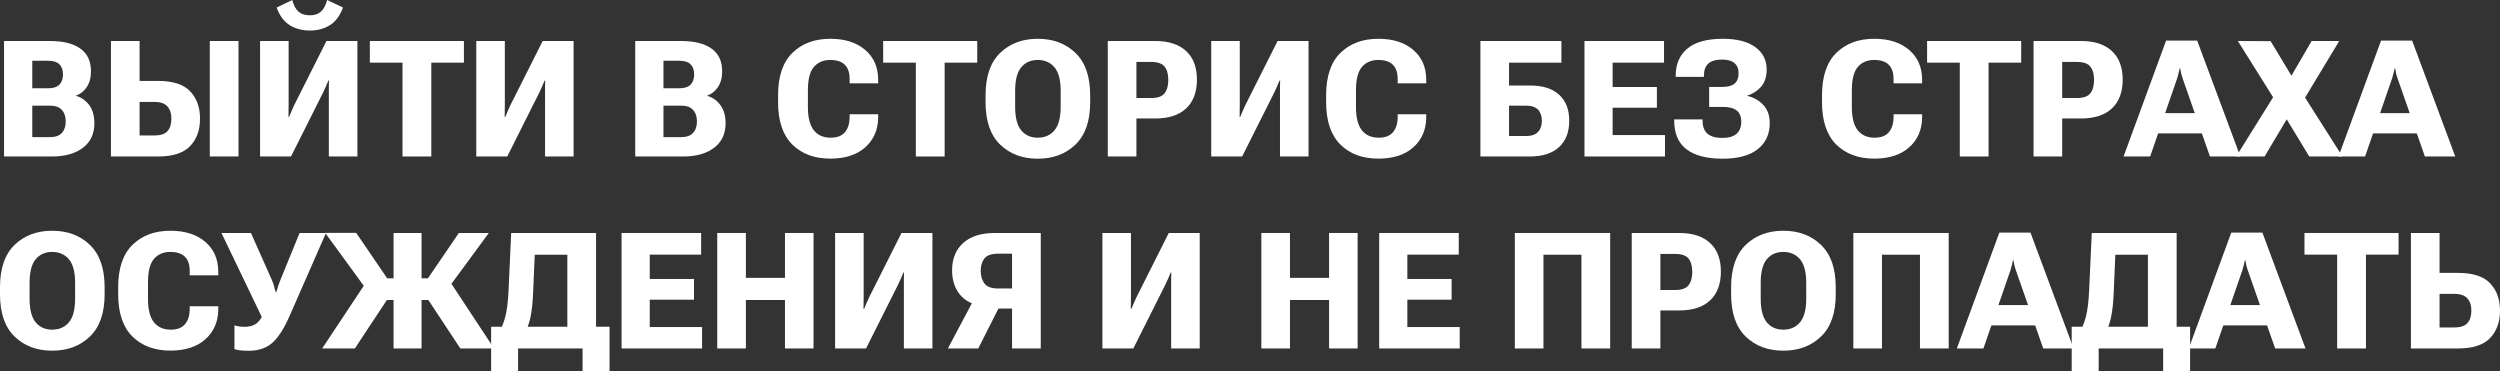 <?xml version="1.0" encoding="UTF-8"?> <svg xmlns="http://www.w3.org/2000/svg" viewBox="0 0 338.594 50.299" fill="none"><rect x="0" y="0" width="338.594" height="50.299" fill="#333333" stroke="none"/><path d="M0.548 21.194V5.554H6.789C8.551 5.554 9.911 5.894 10.871 6.574C11.838 7.255 12.321 8.282 12.321 9.657C12.321 10.524 12.128 11.24 11.741 11.806C11.362 12.364 10.885 12.744 10.312 12.944V12.987C11.021 13.188 11.609 13.6 12.074 14.223C12.547 14.846 12.783 15.676 12.783 16.715C12.783 18.133 12.26 19.236 11.215 20.023C10.176 20.804 8.798 21.194 7.079 21.194H0.548ZM4.372 18.573H6.768C7.498 18.573 8.035 18.383 8.379 18.004C8.73 17.617 8.905 17.094 8.905 16.436C8.905 15.791 8.73 15.275 8.379 14.889C8.035 14.502 7.498 14.309 6.768 14.309H4.372V18.573ZM4.372 11.956H6.499C7.215 11.956 7.731 11.791 8.046 11.462C8.368 11.132 8.529 10.671 8.529 10.076C8.529 9.482 8.368 9.027 8.046 8.712C7.731 8.39 7.215 8.229 6.499 8.229H4.372V11.956Z" fill="white"></path><path d="M15.028 5.554H18.906V10.957H21.388C23.414 10.957 24.872 11.43 25.76 12.375C26.648 13.313 27.092 14.541 27.092 16.06C27.092 17.621 26.641 18.867 25.738 19.798C24.843 20.729 23.393 21.194 21.388 21.194H15.028V5.554ZM18.906 13.804V18.348H20.915C21.731 18.348 22.319 18.154 22.677 17.768C23.035 17.374 23.214 16.808 23.214 16.07C23.214 15.368 23.035 14.817 22.677 14.416C22.319 14.008 21.735 13.804 20.926 13.804H18.906ZM28.413 21.194H32.302V5.554H28.413V21.194Z" fill="white"></path><path d="M48.404 21.194H44.537V12.654C44.537 12.375 44.537 12.081 44.537 11.773C44.544 11.465 44.551 11.179 44.559 10.914H44.473C44.372 11.172 44.269 11.419 44.161 11.655C44.061 11.892 43.939 12.16 43.796 12.461L39.413 21.194H35.224V5.554H39.091V14.083C39.091 14.362 39.087 14.663 39.08 14.985C39.08 15.3 39.076 15.583 39.069 15.834H39.155C39.241 15.619 39.342 15.379 39.456 15.114C39.578 14.842 39.703 14.559 39.832 14.266L44.215 5.554H48.404V21.194ZM41.97 2.073C42.578 2.073 43.069 1.916 43.441 1.601C43.814 1.285 44.104 0.752 44.312 0L46.449 1.021C46.048 2.123 45.461 2.918 44.687 3.405C43.914 3.892 43.008 4.136 41.97 4.136C40.931 4.136 40.018 3.892 39.23 3.405C38.45 2.911 37.863 2.116 37.469 1.021L39.585 0C39.778 0.745 40.068 1.278 40.455 1.601C40.842 1.916 41.347 2.073 41.97 2.073Z" fill="white"></path><path d="M50.091 8.486V5.554H62.831V8.486H58.416V21.194H54.517V8.486H50.091Z" fill="white"></path><path d="M77.687 21.194H73.82V12.654C73.82 12.375 73.82 12.081 73.82 11.773C73.827 11.465 73.835 11.179 73.842 10.914H73.756C73.656 11.172 73.552 11.419 73.444 11.655C73.344 11.892 73.222 12.16 73.079 12.461L68.696 21.194H64.507V5.554H68.374V14.083C68.374 14.362 68.37 14.663 68.363 14.985C68.363 15.3 68.36 15.583 68.352 15.834H68.438C68.524 15.619 68.625 15.379 68.739 15.114C68.861 14.842 68.986 14.559 69.115 14.266L73.498 5.554H77.687V21.194Z" fill="white"></path><path d="M86.034 21.194V5.554H92.275C94.037 5.554 95.398 5.894 96.358 6.574C97.324 7.255 97.808 8.282 97.808 9.657C97.808 10.524 97.614 11.24 97.228 11.806C96.848 12.364 96.372 12.744 95.799 12.944V12.987C96.508 13.188 97.095 13.6 97.56 14.223C98.033 14.846 98.27 15.676 98.27 16.715C98.27 18.133 97.747 19.236 96.701 20.023C95.663 20.804 94.284 21.194 92.566 21.194H86.034ZM89.858 18.573H92.254C92.984 18.573 93.522 18.383 93.865 18.004C94.216 17.617 94.392 17.094 94.392 16.436C94.392 15.791 94.216 15.275 93.865 14.889C93.522 14.502 92.984 14.309 92.254 14.309H89.858V18.573ZM89.858 11.956H91.985C92.701 11.956 93.217 11.791 93.532 11.462C93.854 11.132 94.016 10.671 94.016 10.076C94.016 9.482 93.854 9.027 93.532 8.712C93.217 8.39 92.701 8.229 91.985 8.229H89.858V11.956Z" fill="white"></path><path d="M105.381 13.847V12.901C105.381 10.338 106.029 8.422 107.325 7.154C108.629 5.887 110.337 5.253 112.449 5.253C114.44 5.253 116.019 5.758 117.186 6.768C118.354 7.77 118.938 9.12 118.938 10.817V11.29H115.07V10.688C115.07 9.836 114.852 9.195 114.415 8.766C113.985 8.336 113.326 8.121 112.438 8.121C111.515 8.121 110.781 8.433 110.236 9.056C109.692 9.679 109.42 10.742 109.42 12.246V14.502C109.42 15.92 109.685 16.965 110.215 17.639C110.752 18.312 111.511 18.648 112.492 18.648C113.344 18.648 113.978 18.416 114.393 17.95C114.816 17.485 115.042 16.829 115.07 15.984V15.479H118.938V16.017C118.895 17.649 118.3 18.971 117.154 19.98C116.016 20.983 114.447 21.484 112.449 21.484C110.308 21.484 108.593 20.847 107.304 19.572C106.022 18.29 105.381 16.382 105.381 13.847Z" fill="white"></path><path d="M119.614 8.486V5.554H132.354V8.486H127.939V21.194H124.04V8.486H119.614Z" fill="white"></path><path d="M133.482 13.847V12.901C133.482 10.352 134.141 8.44 135.459 7.165C136.777 5.89 138.474 5.253 140.551 5.253C142.628 5.253 144.328 5.89 145.653 7.165C146.985 8.44 147.651 10.352 147.651 12.901V13.847C147.651 16.396 146.985 18.308 145.653 19.583C144.328 20.858 142.628 21.495 140.551 21.495C138.474 21.495 136.777 20.858 135.459 19.583C134.141 18.308 133.482 16.396 133.482 13.847ZM137.489 14.448C137.489 15.916 137.761 16.983 138.306 17.649C138.857 18.315 139.606 18.648 140.551 18.648C141.503 18.648 142.259 18.315 142.817 17.649C143.376 16.983 143.655 15.916 143.655 14.448V12.311C143.655 10.842 143.376 9.779 142.817 9.12C142.259 8.454 141.503 8.121 140.551 8.121C139.606 8.121 138.857 8.454 138.306 9.12C137.761 9.779 137.489 10.842 137.489 12.311V14.448Z" fill="white"></path><path d="M150.036 21.194V5.554H156.471C158.282 5.554 159.676 6.008 160.649 6.918C161.623 7.82 162.11 9.109 162.11 10.785C162.11 12.468 161.623 13.768 160.649 14.685C159.683 15.594 158.279 16.049 156.439 16.049H153.914V21.194H150.036ZM153.914 13.277H155.912C156.793 13.277 157.398 13.062 157.727 12.633C158.064 12.203 158.232 11.598 158.232 10.817C158.232 10.037 158.064 9.439 157.727 9.023C157.398 8.601 156.793 8.39 155.912 8.39H153.914V13.277Z" fill="white"></path><path d="M177.225 21.194H173.358V12.654C173.358 12.375 173.358 12.081 173.358 11.773C173.364 11.465 173.372 11.179 173.379 10.914H173.293C173.193 11.172 173.089 11.419 172.981 11.655C172.881 11.892 172.76 12.16 172.616 12.461L168.233 21.194H164.044V5.554H167.911V14.083C167.911 14.362 167.908 14.663 167.9 14.985C167.9 15.3 167.897 15.583 167.89 15.834H167.975C168.061 15.619 168.162 15.379 168.276 15.114C168.398 14.842 168.523 14.559 168.652 14.266L173.035 5.554H177.225V21.194Z" fill="white"></path><path d="M179.609 13.847V12.901C179.609 10.338 180.258 8.422 181.554 7.154C182.857 5.887 184.565 5.253 186.678 5.253C188.669 5.253 190.248 5.758 191.415 6.768C192.582 7.77 193.166 9.12 193.166 10.817V11.29H189.299V10.688C189.299 9.836 189.08 9.195 188.643 8.766C188.214 8.336 187.555 8.121 186.667 8.121C185.743 8.121 185.009 8.433 184.465 9.056C183.921 9.679 183.649 10.742 183.649 12.246V14.502C183.649 15.92 183.913 16.965 184.443 17.639C184.98 18.312 185.74 18.648 186.721 18.648C187.573 18.648 188.207 18.416 188.622 17.95C189.045 17.485 189.27 16.829 189.299 15.984V15.479H193.166V16.017C193.123 17.649 192.529 18.971 191.383 19.98C190.244 20.983 188.676 21.484 186.678 21.484C184.536 21.484 182.821 20.847 181.532 19.572C180.25 18.29 179.609 16.382 179.609 13.847Z" fill="white"></path><path d="M200.503 21.194V5.554H211.471V8.486H204.381V11.58H207.195C208.943 11.58 210.267 11.999 211.17 12.837C212.079 13.668 212.534 14.839 212.534 16.35C212.534 17.889 212.072 19.082 211.149 19.927C210.232 20.772 208.914 21.194 207.195 21.194H200.503ZM204.381 14.309V18.423H206.68C207.425 18.423 207.969 18.237 208.313 17.864C208.656 17.492 208.828 16.987 208.828 16.35C208.828 15.719 208.656 15.222 208.313 14.856C207.969 14.491 207.425 14.309 206.68 14.309H204.381Z" fill="white"></path><path d="M214.597 21.194V5.554H225.371V8.486H218.41V11.784H224.404V14.588H218.41V18.294H225.5V21.194H214.597Z" fill="white"></path><path d="M233.267 18.681C234.119 18.681 234.756 18.498 235.179 18.133C235.608 17.768 235.827 17.227 235.834 16.511C235.834 15.816 235.63 15.304 235.222 14.975C234.813 14.645 234.198 14.48 233.374 14.48H231.483V11.773H233.267C234.019 11.773 234.574 11.623 234.932 11.322C235.29 11.014 235.469 10.542 235.469 9.904C235.469 9.303 235.279 8.848 234.899 8.54C234.527 8.225 233.965 8.067 233.213 8.067C232.382 8.067 231.766 8.25 231.365 8.615C230.971 8.98 230.775 9.525 230.775 10.248V10.409H226.95V10.27C226.95 8.694 227.477 7.466 228.529 6.585C229.589 5.697 231.19 5.253 233.331 5.253C235.243 5.253 236.711 5.629 237.735 6.381C238.759 7.126 239.272 8.135 239.272 9.41C239.272 10.391 239.021 11.168 238.519 11.741C238.025 12.314 237.402 12.715 236.65 12.944V12.987C237.538 13.195 238.265 13.61 238.831 14.233C239.404 14.856 239.69 15.669 239.69 16.672C239.69 18.176 239.143 19.357 238.047 20.217C236.958 21.069 235.386 21.495 233.331 21.495C231.176 21.495 229.539 21.073 228.422 20.228C227.305 19.375 226.746 18.072 226.746 16.317V16.167H230.592V16.317C230.592 17.141 230.817 17.743 231.269 18.122C231.72 18.494 232.386 18.681 233.267 18.681Z" fill="white"></path><path d="M246.77 13.847V12.901C246.77 10.338 247.418 8.422 248.714 7.154C250.017 5.887 251.726 5.253 253.838 5.253C255.829 5.253 257.409 5.758 258.576 6.768C259.743 7.77 260.327 9.12 260.327 10.817V11.29H256.459V10.688C256.459 9.836 256.242 9.195 255.804 8.766C255.375 8.336 254.715 8.121 253.828 8.121C252.903 8.121 252.169 8.433 251.624 9.056C251.082 9.679 250.809 10.742 250.809 12.246V14.502C250.809 15.92 251.074 16.965 251.604 17.639C252.141 18.312 252.901 18.648 253.88 18.648C254.732 18.648 255.367 18.416 255.782 17.95C256.204 17.485 256.429 16.829 256.459 15.984V15.479H260.327V16.017C260.282 17.649 259.688 18.971 258.543 19.98C257.404 20.983 255.837 21.484 253.838 21.484C251.696 21.484 249.982 20.847 248.692 19.572C247.411 18.29 246.77 16.382 246.77 13.847Z" fill="white"></path><path d="M261.002 8.486V5.554H273.744V8.486H269.328V21.194H265.428V8.486H261.002Z" fill="white"></path><path d="M275.418 21.194V5.554H281.852C283.667 5.554 285.058 6.008 286.033 6.918C287.005 7.82 287.492 9.109 287.492 10.785C287.492 12.468 287.005 13.768 286.033 14.685C285.066 15.594 283.662 16.049 281.822 16.049H279.296V21.194H275.418ZM279.296 13.277H281.295C282.175 13.277 282.782 13.062 283.109 12.633C283.447 12.203 283.614 11.598 283.614 10.817C283.614 10.037 283.447 9.439 283.109 9.023C282.782 8.601 282.175 8.39 281.295 8.39H279.296V13.277Z" fill="white"></path><path d="M287.612 21.194L293.37 5.5H297.58L303.425 21.194H299.309L295.604 10.603C295.519 10.352 295.449 10.116 295.399 9.894C295.356 9.672 295.316 9.46 295.281 9.26H295.206C295.171 9.46 295.124 9.672 295.066 9.894C295.016 10.116 294.951 10.352 294.874 10.603L291.211 21.194H287.612ZM291.156 18.068L291.918 15.318H298.795L299.579 18.068H291.156Z" fill="white"></path><path d="M302.865 21.194L308.483 12.182H309.225L313.081 5.554H316.819L311.589 14.223H310.857L306.711 21.194H302.865ZM303.09 5.554L307.528 5.575L311.491 12.149H311.514L317.259 21.194H312.758L308.58 14.298H308.57L303.09 5.554Z" fill="white"></path><path d="M316.724 21.194L322.481 5.5H326.692L332.534 21.194H328.421L324.715 10.603C324.628 10.352 324.56 10.116 324.51 9.894C324.468 9.672 324.428 9.46 324.393 9.26H324.318C324.28 9.46 324.235 9.672 324.178 9.894C324.128 10.116 324.063 10.352 323.985 10.603L320.322 21.194H316.724ZM320.267 18.068L321.029 15.318H327.906L328.688 18.068H320.267Z" fill="white"></path><path d="M0 39.847V38.901C0 36.352 0.659 34.44 1.977 33.165C3.294 31.89 4.992 31.253 7.068 31.253C9.145 31.253 10.846 31.89 12.171 33.165C13.503 34.44 14.169 36.352 14.169 38.901V39.847C14.169 42.396 13.503 44.308 12.171 45.583C10.846 46.858 9.145 47.495 7.068 47.495C4.992 47.495 3.294 46.858 1.977 45.583C0.659 44.308 0 42.396 0 39.847ZM4.007 40.448C4.007 41.916 4.279 42.983 4.823 43.649C5.375 44.316 6.123 44.648 7.068 44.648C8.021 44.648 8.776 44.316 9.335 43.649C9.894 42.983 10.173 41.916 10.173 40.448V38.311C10.173 36.842 9.894 35.779 9.335 35.12C8.776 34.454 8.021 34.121 7.068 34.121C6.123 34.121 5.375 34.454 4.823 35.12C4.279 35.779 4.007 36.842 4.007 38.311V40.448Z" fill="white"></path><path d="M16.006 39.847V38.901C16.006 36.337 16.654 34.422 17.95 33.154C19.254 31.887 20.962 31.253 23.074 31.253C25.065 31.253 26.644 31.758 27.811 32.768C28.979 33.77 29.563 35.12 29.563 36.817V37.29H25.695V36.689C25.695 35.836 25.477 35.195 25.04 34.766C24.61 34.336 23.951 34.121 23.063 34.121C22.14 34.121 21.406 34.433 20.861 35.056C20.317 35.679 20.045 36.742 20.045 38.246V40.502C20.045 41.92 20.31 42.965 20.84 43.639C21.377 44.312 22.136 44.648 23.117 44.648C23.969 44.648 24.603 44.416 25.018 43.95C25.441 43.485 25.667 42.829 25.695 41.984V41.48H29.563V42.017C29.52 43.649 28.925 44.971 27.779 45.981C26.641 46.983 25.072 47.484 23.074 47.484C20.933 47.484 19.218 46.847 17.929 45.572C16.647 44.29 16.006 42.382 16.006 39.847Z" fill="white"></path><path d="M31.754 44.068C31.94 44.126 32.155 44.172 32.399 44.208C32.649 44.244 32.885 44.262 33.107 44.262C33.68 44.262 34.156 44.154 34.536 43.939C34.916 43.725 35.259 43.327 35.567 42.747L35.481 42.983L29.992 31.554H33.988L36.781 37.827C36.982 38.278 37.1 38.618 37.136 38.848C37.179 39.07 37.254 39.313 37.361 39.578H37.426C37.519 39.313 37.59 39.073 37.641 38.858C37.698 38.636 37.82 38.3 38.006 37.849L40.573 31.554H44.15L39.209 42.822C38.457 44.534 37.673 45.744 36.856 46.453C36.047 47.155 34.994 47.506 33.698 47.506C33.197 47.506 32.803 47.488 32.516 47.452C32.23 47.416 31.976 47.359 31.754 47.28V44.068Z" fill="white"></path><path d="M53.303 47.194V31.554H57.095V47.194H53.303ZM62.348 47.194L57.653 40.083L60.865 38.02L66.913 47.194H62.348ZM55.215 37.698H57.954L62.144 31.554H66.204L59.533 40.631H55.215V37.698ZM43.635 47.194L49.715 38.031L52.755 40.094L48.061 47.194H43.635ZM55.215 37.698V40.631H50.671L44.043 31.543H48.243L52.443 37.698H55.215Z" fill="white"></path><path d="M78.901 50.299V47.194H70.168V50.299H66.516V44.251H82.554V50.299H78.901ZM69.233 31.554H80.727V47.194H76.839V34.497H72.424L72.209 39.525C72.152 41.021 72.019 42.221 71.812 43.123C71.604 44.018 71.282 44.845 70.845 45.604H67.31C67.819 44.709 68.188 43.832 68.417 42.973C68.653 42.106 68.807 40.889 68.879 39.32L69.233 31.554Z" fill="white"></path><path d="M84.186 47.194V31.554H94.961V34.486H88V37.784H93.994V40.588H88V44.294H95.09V47.194H84.186Z" fill="white"></path><path d="M97.142 47.194V31.554H101.02V37.634H106.315V31.554H110.183V47.194H106.315V40.631H101.02V47.194H97.142Z" fill="white"></path><path d="M126.285 47.194H122.418V38.654C122.418 38.375 122.418 38.081 122.418 37.773C122.425 37.465 122.432 37.179 122.439 36.914H122.354C122.253 37.172 122.149 37.419 122.042 37.655C121.942 37.892 121.82 38.16 121.677 38.461L117.294 47.194H113.105V31.554H116.972V40.083C116.972 40.362 116.968 40.663 116.961 40.985C116.961 41.3 116.957 41.583 116.95 41.834H117.036C117.122 41.619 117.222 41.379 117.337 41.114C117.459 40.842 117.584 40.559 117.713 40.266L122.096 31.554H126.285V47.194Z" fill="white"></path><path d="M140.959 47.194H137.07V41.791H133.676L133.042 41.426C131.724 41.268 130.711 40.756 130.002 39.89C129.3 39.023 128.949 37.931 128.949 36.613C128.949 35.045 129.451 33.81 130.453 32.907C131.456 32.005 132.884 31.554 134.739 31.554H140.959V47.194ZM137.07 39.073V34.357H135.18C134.299 34.357 133.687 34.569 133.343 34.991C132.999 35.414 132.827 35.976 132.827 36.678C132.827 37.387 132.999 37.963 133.343 38.407C133.687 38.851 134.299 39.073 135.18 39.073H137.07ZM132.494 47.194H128.38L132.204 39.986H136.136L132.494 47.194Z" fill="white"></path><path d="M162.486 47.194H158.619V38.654C158.619 38.375 158.619 38.081 158.619 37.773C158.626 37.465 158.634 37.179 158.641 36.914H158.555C158.454 37.172 158.351 37.419 158.243 37.655C158.143 37.892 158.021 38.16 157.878 38.461L153.495 47.194H149.306V31.554H153.173V40.083C153.173 40.362 153.169 40.663 153.162 40.985C153.162 41.3 153.159 41.583 153.151 41.834H153.237C153.323 41.619 153.423 41.379 153.538 41.114C153.66 40.842 153.785 40.559 153.914 40.266L158.297 31.554H162.486V47.194Z" fill="white"></path><path d="M170.833 47.194V31.554H174.711V37.634H180.007V31.554H183.874V47.194H180.007V40.631H174.711V47.194H170.833Z" fill="white"></path><path d="M186.796 47.194V31.554H197.57V34.486H190.609V37.784H196.604V40.588H190.609V44.294H197.699V47.194H186.796Z" fill="white"></path><path d="M205.165 47.194V31.554H218.077V47.194H214.188V34.497H209.043V47.194H205.165Z" fill="white"></path><path d="M220.999 47.194V31.554H227.434C229.245 31.554 230.638 32.008 231.612 32.918C232.586 33.82 233.073 35.109 233.073 36.785C233.073 38.468 232.586 39.768 231.612 40.684C230.646 41.594 229.242 42.049 227.401 42.049H224.877V47.194H220.999ZM224.877 39.277H226.875C227.756 39.277 228.361 39.062 228.69 38.633C229.027 38.203 229.195 37.598 229.195 36.817C229.195 36.037 229.027 35.439 228.69 35.023C228.361 34.601 227.756 34.39 226.875 34.39H224.877V39.277Z" fill="white"></path><path d="M234.459 39.847V38.901C234.459 36.352 235.118 34.44 236.436 33.165C237.753 31.89 239.451 31.253 241.527 31.253C243.604 31.253 245.305 31.89 246.63 33.165C247.962 34.44 248.628 36.352 248.628 38.901V39.847C248.628 42.396 247.962 44.308 246.63 45.583C245.305 46.858 243.604 47.495 241.527 47.495C239.451 47.495 237.753 46.858 236.436 45.583C235.118 44.308 234.459 42.396 234.459 39.847ZM238.466 40.448C238.466 41.916 238.738 42.983 239.282 43.649C239.834 44.316 240.582 44.648 241.527 44.648C242.48 44.648 243.235 44.316 243.794 43.649C244.352 42.983 244.632 41.916 244.632 40.448V38.311C244.632 36.842 244.352 35.779 243.794 35.12C243.235 34.454 242.48 34.121 241.527 34.121C240.582 34.121 239.834 34.454 239.282 35.12C238.738 35.779 238.466 36.842 238.466 38.311V40.448Z" fill="white"></path><path d="M251.012 47.194V31.554H263.926V47.194H260.035V34.497H254.89V47.194H251.012Z" fill="white"></path><path d="M265.03 47.194L270.79 31.5H275.001L280.843 47.194H276.73L273.024 36.603C272.937 36.352 272.869 36.116 272.819 35.893C272.777 35.672 272.737 35.46 272.702 35.26H272.627C272.589 35.46 272.544 35.672 272.487 35.893C272.437 36.116 272.372 36.352 272.292 36.603L268.631 47.194H265.03ZM268.576 44.068L269.338 41.318H276.215L276.997 44.068H268.576Z" fill="white"></path><path d="M292.972 50.299V47.194H284.239V50.299H280.586V44.251H296.623V50.299H292.972ZM283.304 31.554H294.799V47.194H290.908V34.497H286.495L286.28 39.525C286.223 41.021 286.09 42.221 285.883 43.123C285.673 44.018 285.351 44.845 284.916 45.604H281.38C281.89 44.709 282.257 43.832 282.487 42.973C282.725 42.106 282.877 40.889 282.949 39.32L283.304 31.554Z" fill="white"></path><path d="M296.441 47.194L302.198 31.5H306.411L312.253 47.194H308.14L304.435 36.603C304.347 36.352 304.28 36.116 304.23 35.893C304.187 35.672 304.147 35.46 304.112 35.26H304.037C304 35.46 303.955 35.672 303.897 35.893C303.847 36.116 303.782 36.352 303.702 36.603L300.039 47.194H296.441ZM299.987 44.068L300.749 41.318H307.623L308.408 44.068H299.987Z" fill="white"></path><path d="M312.113 34.486V31.554H324.855V34.486H320.44V47.194H316.539V34.486H312.113Z" fill="white"></path><path d="M326.529 31.554H330.408V36.957H332.889C334.915 36.957 336.375 37.43 337.262 38.375C338.149 39.313 338.594 40.541 338.594 42.06C338.594 43.621 338.141 44.867 337.239 45.798C336.345 46.729 334.895 47.194 332.889 47.194H326.529V31.554ZM330.408 39.804V44.348H332.417C333.234 44.348 333.821 44.154 334.178 43.768C334.536 43.374 334.716 42.808 334.716 42.07C334.716 41.368 334.536 40.817 334.178 40.416C333.821 40.008 333.236 39.804 332.427 39.804H330.408Z" fill="white"></path></svg> 
